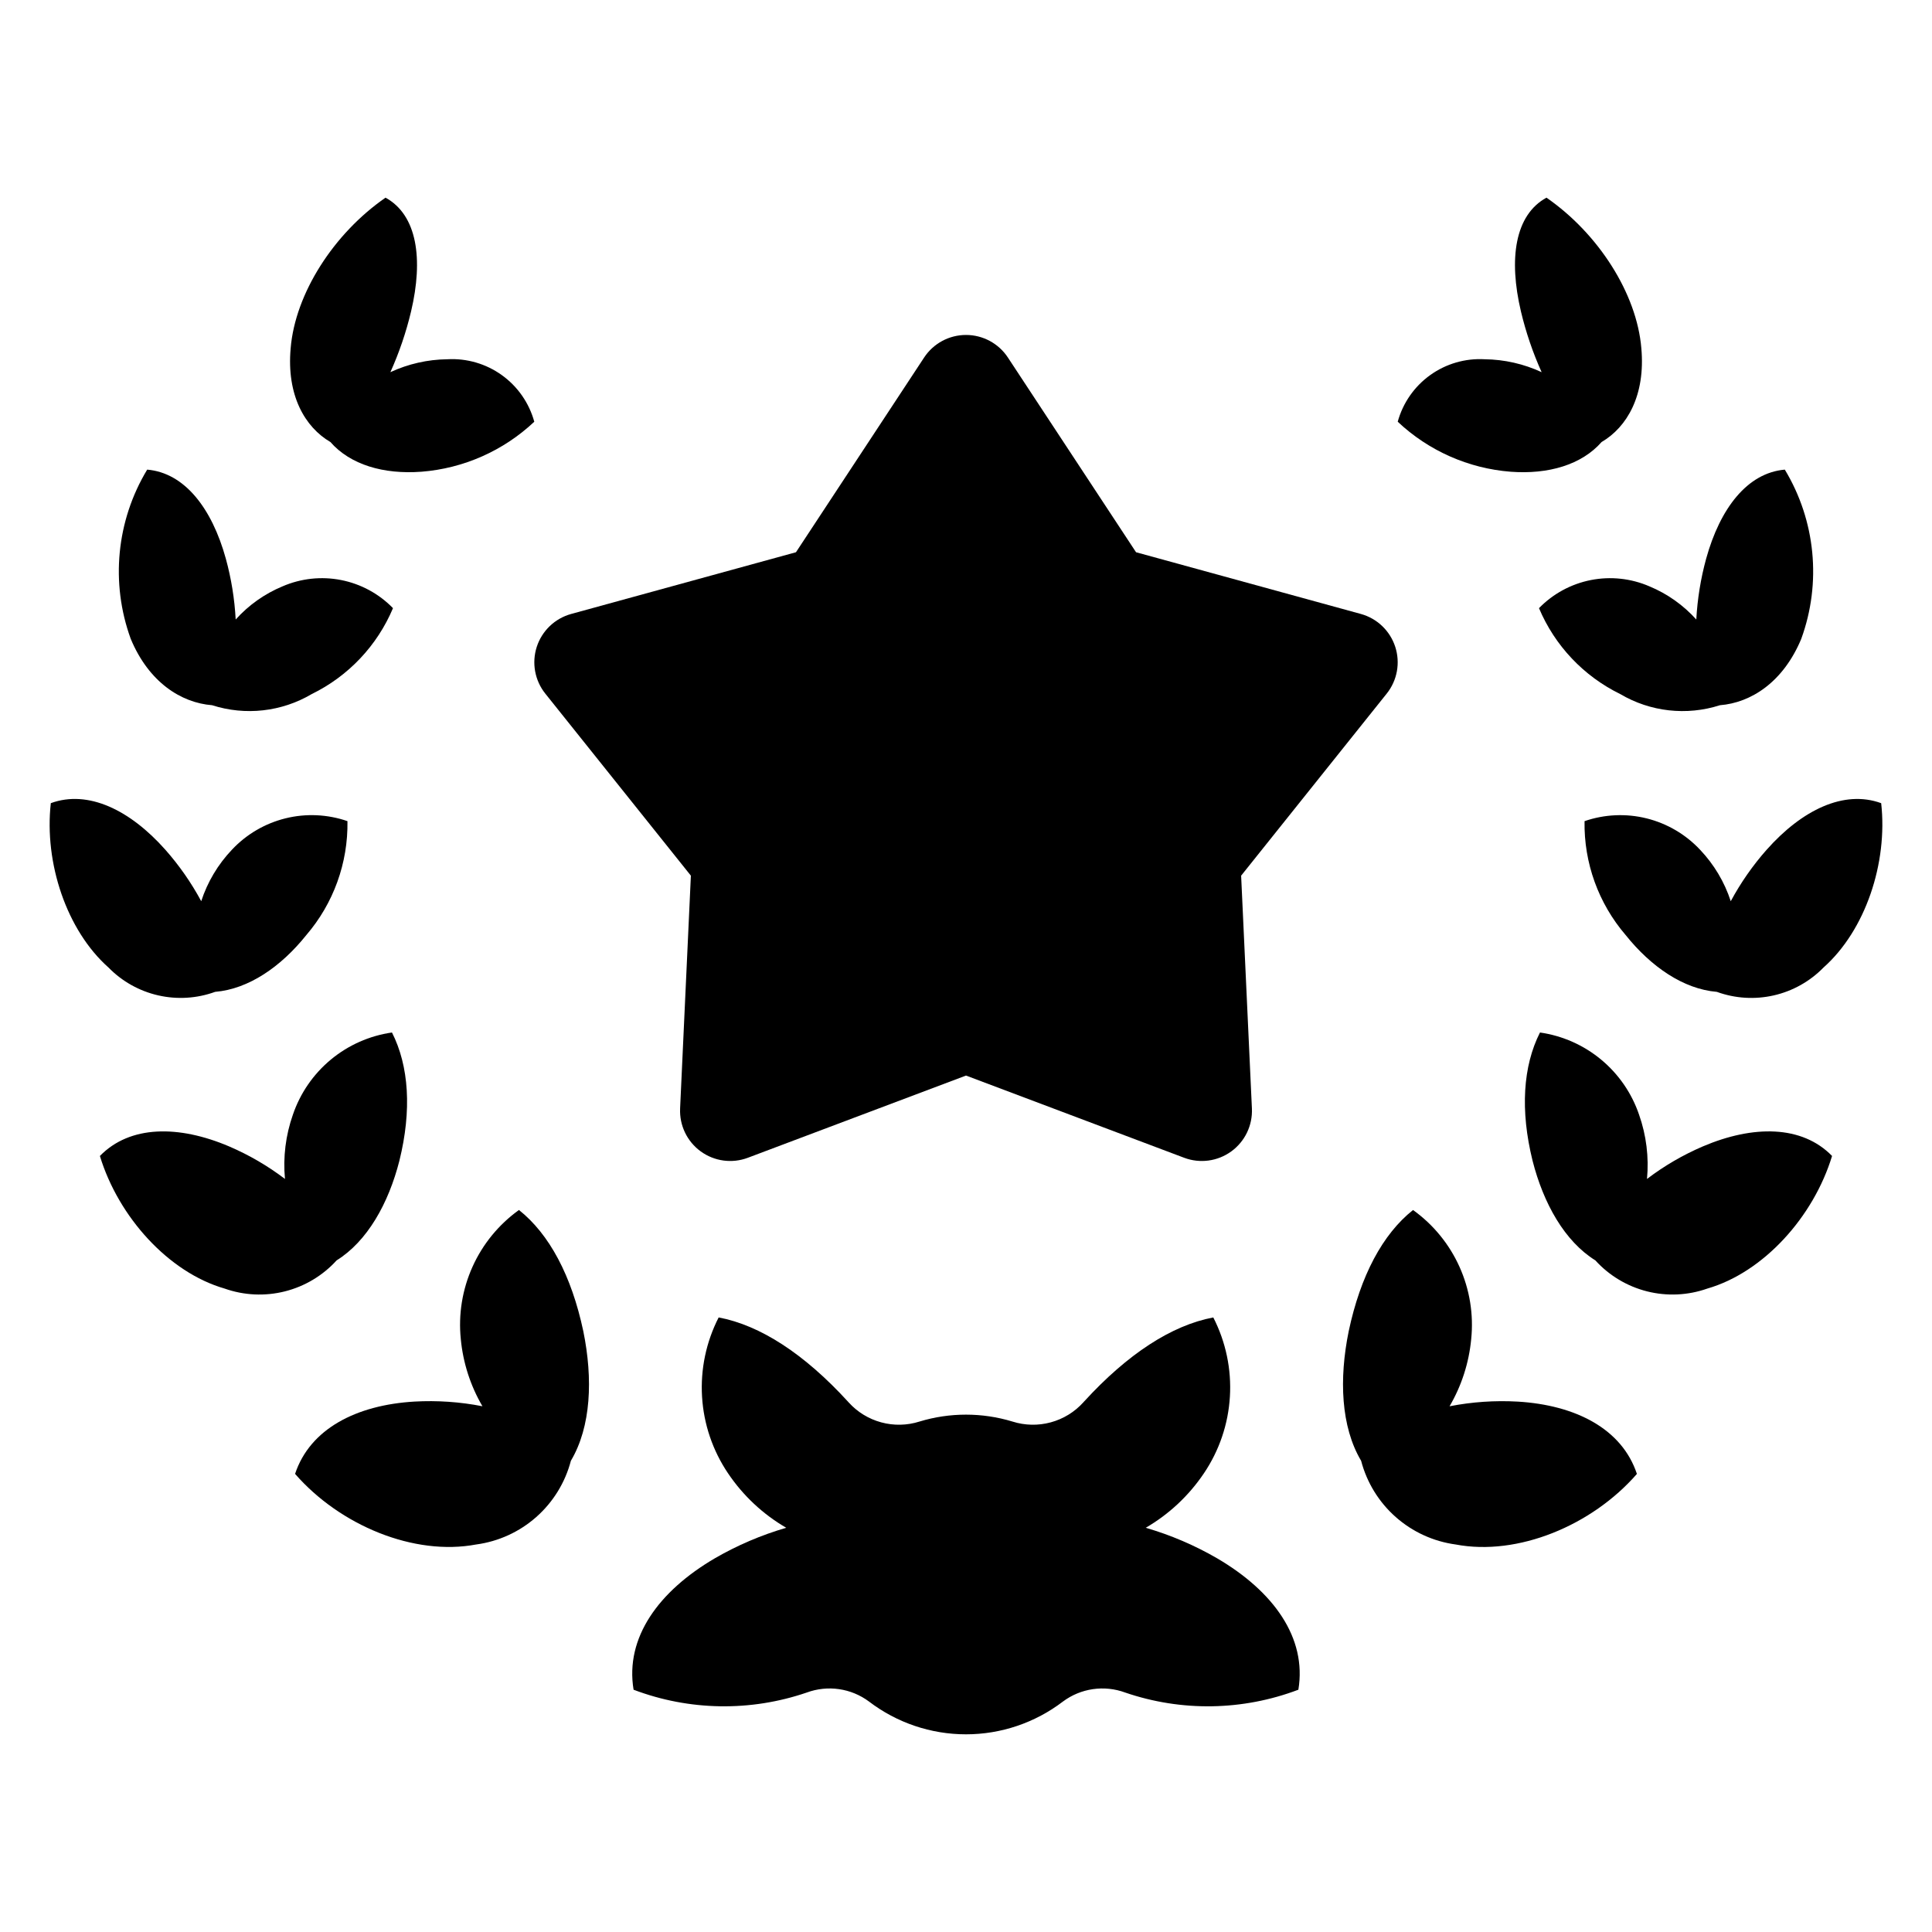 <?xml version="1.0" encoding="UTF-8"?>
<!-- Uploaded to: SVG Repo, www.svgrepo.com, Generator: SVG Repo Mixer Tools -->
<svg fill="#000000" width="800px" height="800px" version="1.1" viewBox="144 144 512 512" xmlns="http://www.w3.org/2000/svg">
 <g>
  <path d="m327.09 376.06-2.856 61.707h0.004c-0.207 4.469 1.844 8.738 5.461 11.367 3.617 2.629 8.312 3.262 12.496 1.684l57.809-21.785 57.805 21.785c4.184 1.578 8.879 0.945 12.496-1.684 3.617-2.629 5.668-6.898 5.465-11.367l-2.856-61.707 38.578-48.246v0.004c2.793-3.492 3.644-8.156 2.262-12.406-1.383-4.254-4.809-7.523-9.121-8.707l-59.57-16.355-33.961-51.602c-2.457-3.734-6.629-5.981-11.098-5.981-4.473 0-8.645 2.246-11.102 5.981l-33.961 51.602-59.57 16.355c-4.312 1.184-7.738 4.453-9.121 8.707-1.379 4.25-0.531 8.914 2.262 12.406z"/>
  <path d="m231.56 261.14c5.285 6.035 14.113 8.609 24.055 7.875v0.004c11.211-0.867 21.789-5.547 29.977-13.258-1.371-4.981-4.406-9.34-8.602-12.352-4.191-3.012-9.293-4.496-14.449-4.203-5.215 0.062-10.355 1.227-15.086 3.422 2.332-5.18 4.168-10.566 5.481-16.09 3.297-13.945 1.609-25.57-6.766-30.156-13.77 9.523-23.941 25.453-25.141 39.898-1.125 12.488 3.793 20.922 10.531 24.859z"/>
  <path d="m200.21 330.89c8.82 2.832 18.434 1.754 26.41-2.961 9.691-4.734 17.34-12.82 21.527-22.762-3.719-3.82-8.512-6.418-13.742-7.449s-10.648-0.445-15.543 1.676c-4.734 1.965-8.973 4.969-12.402 8.781-0.293-5.449-1.164-10.852-2.609-16.113-3.68-13.336-10.914-22.758-20.848-23.609h0.004c-8.16 13.516-9.766 29.996-4.367 44.832 4.793 11.523 13.348 16.957 21.57 17.605z"/>
  <path d="m201.02 406.85c8.836-0.73 17.438-6.637 24.164-15.055 7.203-8.387 11.078-19.129 10.895-30.184-5.297-1.828-11.008-2.086-16.441-0.738-5.438 1.348-10.367 4.242-14.195 8.332-3.684 3.879-6.457 8.535-8.117 13.621-2.633-4.894-5.82-9.465-9.5-13.629-9.363-10.551-20.477-15.957-30.359-12.352-1.781 15.852 4.18 33.707 15.297 43.57 3.594 3.676 8.172 6.234 13.184 7.375 5.012 1.141 10.242 0.816 15.074-0.941z"/>
  <path d="m249.85 451.58c3.297-13.344 2.535-25.074-1.973-33.957-5.961 0.852-11.57 3.34-16.203 7.184-4.637 3.844-8.117 8.898-10.055 14.598-1.922 5.457-2.637 11.266-2.098 17.027-4.559-3.465-9.52-6.356-14.781-8.613-13.363-5.699-26.297-5.656-34.266 2.523 4.926 16.191 18.195 30.852 33.039 35.137 5.133 1.816 10.691 2.078 15.973 0.75 5.285-1.328 10.059-4.188 13.723-8.219 8.102-5.035 13.742-15.039 16.641-26.43z"/>
  <path d="m281.53 464.66c-5.356 3.84-9.598 9.027-12.305 15.035-2.707 6.008-3.781 12.621-3.109 19.176 0.594 6.281 2.551 12.355 5.734 17.801-5.941-1.164-12.004-1.578-18.051-1.238-15.312 0.91-27.629 7.184-31.602 19.16 11.934 13.699 31.582 21.82 48.023 18.703l0.004 0.004c5.906-0.801 11.441-3.336 15.902-7.285 4.461-3.945 7.652-9.133 9.164-14.898 5.371-9.035 5.867-21.723 3.293-34.328-3.125-14.727-9.008-25.746-17.055-32.129z"/>
  <path d="m568.44 261.14c6.738-3.938 11.656-12.371 10.531-24.859-1.195-14.449-11.371-30.379-25.141-39.898-8.379 4.586-10.062 16.211-6.766 30.156 1.316 5.523 3.152 10.91 5.484 16.09-4.731-2.195-9.875-3.359-15.09-3.422-5.156-0.293-10.254 1.191-14.449 4.203-4.195 3.012-7.231 7.371-8.598 12.352 8.184 7.711 18.762 12.391 29.973 13.258 9.941 0.734 18.77-1.844 24.055-7.879z"/>
  <path d="m551.85 305.17c4.188 9.941 11.836 18.027 21.527 22.762 7.977 4.715 17.59 5.793 26.414 2.961 8.223-0.648 16.773-6.082 21.57-17.605h-0.004c5.402-14.836 3.797-31.316-4.363-44.832-9.934 0.852-17.164 10.27-20.848 23.609-1.441 5.262-2.316 10.664-2.609 16.113-3.43-3.812-7.668-6.816-12.402-8.781-4.891-2.121-10.312-2.707-15.543-1.676-5.231 1.031-10.023 3.629-13.742 7.449z"/>
  <path d="m612.17 369.2c-3.68 4.164-6.867 8.734-9.5 13.629-1.66-5.086-4.434-9.742-8.117-13.621-3.828-4.09-8.758-6.984-14.191-8.332-5.438-1.348-11.148-1.09-16.441 0.738-0.188 11.055 3.691 21.797 10.895 30.184 6.727 8.414 15.328 14.324 24.164 15.055h-0.004c4.832 1.758 10.066 2.082 15.078 0.941 5.012-1.141 9.586-3.699 13.18-7.375 11.121-9.863 17.078-27.719 15.297-43.57-9.883-3.606-20.996 1.801-30.359 12.352z"/>
  <path d="m595.25 447.82c-5.258 2.258-10.223 5.148-14.777 8.613 0.535-5.762-0.18-11.57-2.102-17.027-1.938-5.699-5.418-10.754-10.055-14.598-4.633-3.844-10.242-6.332-16.203-7.184-4.508 8.887-5.269 20.617-1.973 33.957 2.898 11.391 8.539 21.395 16.641 26.43 3.664 4.031 8.438 6.891 13.723 8.219 5.281 1.328 10.84 1.066 15.973-0.75 14.844-4.285 28.113-18.945 33.039-35.137-7.969-8.18-20.902-8.223-34.266-2.523z"/>
  <path d="m546.2 515.44c-6.047-0.34-12.109 0.074-18.051 1.238 3.184-5.445 5.141-11.52 5.734-17.801 0.672-6.555-0.402-13.168-3.109-19.176-2.703-6.008-6.949-11.195-12.305-15.035-8.047 6.383-13.93 17.402-17.051 32.129-2.574 12.609-2.078 25.297 3.293 34.328 1.512 5.766 4.699 10.953 9.16 14.898 4.465 3.949 10 6.484 15.902 7.285 16.441 3.117 36.09-5.004 48.023-18.703-3.969-11.98-16.285-18.25-31.598-19.164z"/>
  <path d="m466.57 556.98c-5.961-3.457-12.32-6.176-18.938-8.105 6.16-3.578 11.426-8.508 15.406-14.418 4.078-6.031 6.461-13.051 6.898-20.32 0.441-7.266-1.082-14.52-4.402-21-11.027 2.074-22.699 9.668-34.238 22.277l-0.191 0.215v-0.004c-2.312 2.566-5.312 4.41-8.645 5.312-3.332 0.906-6.856 0.832-10.145-0.211-8.035-2.441-16.609-2.441-24.645 0-3.289 1.043-6.812 1.117-10.145 0.211-3.332-0.902-6.332-2.746-8.645-5.312l-0.191-0.215c-11.539-12.609-23.211-20.203-34.238-22.277v0.004c-3.32 6.481-4.84 13.734-4.402 21 0.438 7.269 2.82 14.289 6.898 20.32 3.981 5.91 9.25 10.84 15.41 14.418-6.617 1.93-12.977 4.648-18.941 8.105-14.859 8.707-23.801 21.008-21.512 34.812 14.738 5.59 30.965 5.859 45.879 0.754 5.555-2.051 11.77-1.156 16.516 2.383 7.383 5.633 16.41 8.684 25.695 8.684 9.281 0 18.309-3.051 25.691-8.684 4.746-3.539 10.961-4.434 16.516-2.383 14.914 5.106 31.141 4.836 45.879-0.754 2.293-13.805-6.652-26.105-21.512-34.812z"/>
 </g>
</svg>